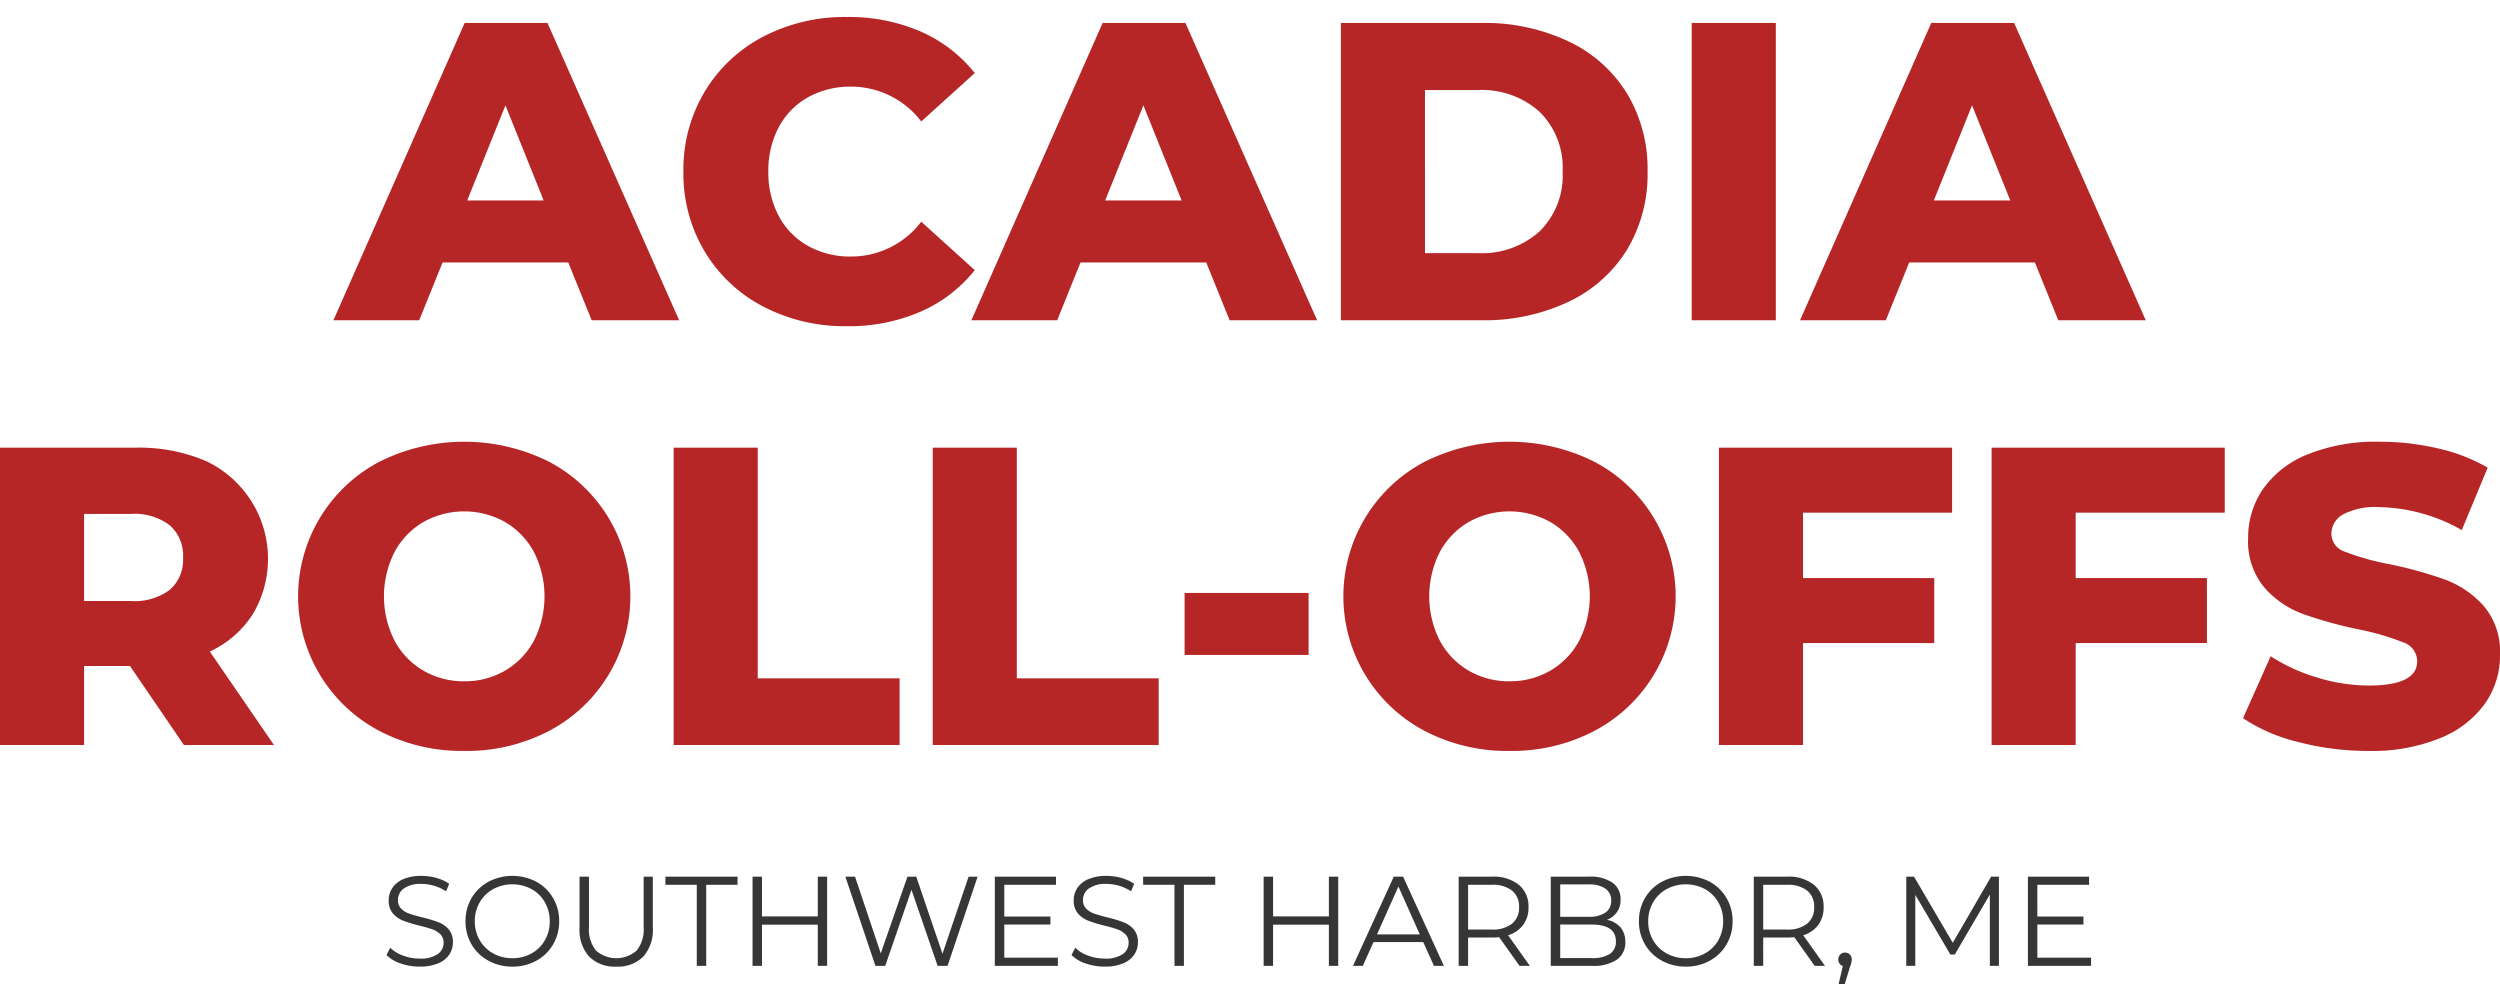 <svg xmlns="http://www.w3.org/2000/svg" xmlns:xlink="http://www.w3.org/1999/xlink" width="294.3" height="115.89" viewBox="0 0 294.3 115.89"><defs><filter id="a" x="0" y="0" width="294.3" height="88.4" filterUnits="userSpaceOnUse"><feOffset dy="2" input="SourceAlpha"/><feGaussianBlur result="b"/><feFlood/><feComposite operator="in" in2="b"/><feComposite in="SourceGraphic"/></filter></defs><g transform="translate(-193.075 -76.3)"><g transform="matrix(1, 0, 0, 1, 193.07, 76.3)" filter="url(#a)"><path d="M119.975,41.2h-14.8l-2.75,6.8h-10.1l15.45-35h9.75l15.5,35h-10.3Zm-2.9-7.3-4.5-11.2-4.5,11.2Zm35.7,14.8a20.713,20.713,0,0,1-9.875-2.325,17.386,17.386,0,0,1-6.875-6.475,17.858,17.858,0,0,1-2.5-9.4,17.858,17.858,0,0,1,2.5-9.4,17.386,17.386,0,0,1,6.875-6.475,20.713,20.713,0,0,1,9.875-2.325,21.2,21.2,0,0,1,8.65,1.7,16.643,16.643,0,0,1,6.4,4.9l-6.3,5.7a10.363,10.363,0,0,0-8.25-4.1,10.182,10.182,0,0,0-5.075,1.25,8.676,8.676,0,0,0-3.45,3.525,10.849,10.849,0,0,0-1.225,5.225,10.849,10.849,0,0,0,1.225,5.225,8.676,8.676,0,0,0,3.45,3.525,10.182,10.182,0,0,0,5.075,1.25,10.363,10.363,0,0,0,8.25-4.1l6.3,5.7a16.643,16.643,0,0,1-6.4,4.9A21.2,21.2,0,0,1,152.775,48.7Zm42.3-7.5h-14.8l-2.75,6.8h-10.1l15.45-35h9.75l15.5,35h-10.3Zm-2.9-7.3-4.5-11.2-4.5,11.2ZM210.925,13h16.55a23.167,23.167,0,0,1,10.2,2.15,16.2,16.2,0,0,1,6.9,6.1,17.188,17.188,0,0,1,2.45,9.25,17.188,17.188,0,0,1-2.45,9.25,16.2,16.2,0,0,1-6.9,6.1,23.167,23.167,0,0,1-10.2,2.15h-16.55Zm16.15,27.1a10.147,10.147,0,0,0,7.225-2.55,9.184,9.184,0,0,0,2.725-7.05,9.184,9.184,0,0,0-2.725-7.05,10.147,10.147,0,0,0-7.225-2.55h-6.25V40.1ZM252.225,13h9.9V48h-9.9Zm40.4,28.2h-14.8l-2.75,6.8h-10.1l15.45-35h9.75l15.5,35h-10.3Zm-2.9-7.3-4.5-11.2-4.5,11.2ZM68.375,88.7h-5.4V98h-9.9V63h16a19.962,19.962,0,0,1,8.25,1.575,12.731,12.731,0,0,1,5.525,18A12.006,12.006,0,0,1,77.775,87l7.55,11h-10.6Zm6.25-12.75a4.77,4.77,0,0,0-1.55-3.8,6.828,6.828,0,0,0-4.6-1.35h-5.5V81.05h5.5a6.917,6.917,0,0,0,4.6-1.325A4.694,4.694,0,0,0,74.625,75.95Zm33.1,22.75a20.934,20.934,0,0,1-9.975-2.35,17.9,17.9,0,0,1,0-31.7,22.345,22.345,0,0,1,19.95,0,17.9,17.9,0,0,1,0,31.7A20.934,20.934,0,0,1,107.725,98.7Zm0-8.2a9.374,9.374,0,0,0,4.8-1.25,8.991,8.991,0,0,0,3.4-3.525,11.545,11.545,0,0,0,0-10.45,8.991,8.991,0,0,0-3.4-3.525,9.841,9.841,0,0,0-9.6,0,8.991,8.991,0,0,0-3.4,3.525,11.545,11.545,0,0,0,0,10.45,8.991,8.991,0,0,0,3.4,3.525A9.374,9.374,0,0,0,107.725,90.5ZM132.375,63h9.9V90.15h16.7V98h-26.6Zm30.5,0h9.9V90.15h16.7V98h-26.6Zm29.65,17.1h14.6v7.3h-14.6Zm38.25,18.6a20.934,20.934,0,0,1-9.975-2.35,17.9,17.9,0,0,1,0-31.7,22.345,22.345,0,0,1,19.95,0,17.9,17.9,0,0,1,0,31.7A20.934,20.934,0,0,1,230.775,98.7Zm0-8.2a9.374,9.374,0,0,0,4.8-1.25,8.991,8.991,0,0,0,3.4-3.525,11.545,11.545,0,0,0,0-10.45,8.991,8.991,0,0,0-3.4-3.525,9.841,9.841,0,0,0-9.6,0,8.991,8.991,0,0,0-3.4,3.525,11.545,11.545,0,0,0,0,10.45,8.991,8.991,0,0,0,3.4,3.525A9.374,9.374,0,0,0,230.775,90.5Zm34.55-19.85v7.7h15.45V86h-15.45V98h-9.9V63h27.45v7.65Zm32.1,0v7.7h15.45V86h-15.45V98h-9.9V63h27.45v7.65Zm34.45,28.05a32.358,32.358,0,0,1-8.25-1.05,20.292,20.292,0,0,1-6.5-2.8l3.25-7.3a21.03,21.03,0,0,0,5.45,2.5,20.747,20.747,0,0,0,6.1.95q5.7,0,5.7-2.85A2.36,2.36,0,0,0,336,85.925a29.883,29.883,0,0,0-5.225-1.525,49.87,49.87,0,0,1-6.6-1.825,11.109,11.109,0,0,1-4.55-3.125,8.444,8.444,0,0,1-1.9-5.8,10.041,10.041,0,0,1,1.75-5.775A11.71,11.71,0,0,1,324.7,63.8a21.507,21.507,0,0,1,8.525-1.5,30.072,30.072,0,0,1,6.8.775,20.824,20.824,0,0,1,5.9,2.275l-3.05,7.35a20.376,20.376,0,0,0-9.7-2.7,8.132,8.132,0,0,0-4.3.875,2.623,2.623,0,0,0-1.35,2.275,2.256,2.256,0,0,0,1.6,2.1,28.93,28.93,0,0,0,5.15,1.45,48.246,48.246,0,0,1,6.625,1.825,11.44,11.44,0,0,1,4.55,3.1,8.279,8.279,0,0,1,1.925,5.775,9.845,9.845,0,0,1-1.75,5.7,11.929,11.929,0,0,1-5.25,4.075A21.235,21.235,0,0,1,331.875,98.7Z" transform="translate(-53.07 -12.3)" fill="#b72626"/></g><path d="M102.475,15.09a6.745,6.745,0,0,1-2.243-.375,4.121,4.121,0,0,1-1.658-.99l.435-.855a4.165,4.165,0,0,0,1.515.922,5.536,5.536,0,0,0,1.95.352,3.565,3.565,0,0,0,2.115-.517,1.594,1.594,0,0,0,.705-1.342,1.343,1.343,0,0,0-.382-1.005,2.582,2.582,0,0,0-.937-.578,15.162,15.162,0,0,0-1.545-.442,16.232,16.232,0,0,1-1.89-.578,3.1,3.1,0,0,1-1.207-.847,2.253,2.253,0,0,1-.5-1.545,2.619,2.619,0,0,1,.42-1.448A2.877,2.877,0,0,1,100.54,4.8a5.28,5.28,0,0,1,2.16-.39,6.359,6.359,0,0,1,1.762.247,5.065,5.065,0,0,1,1.493.682l-.375.885a5.161,5.161,0,0,0-1.41-.653,5.263,5.263,0,0,0-1.47-.217,3.393,3.393,0,0,0-2.077.533,1.652,1.652,0,0,0-.7,1.372,1.369,1.369,0,0,0,.382,1.013,2.506,2.506,0,0,0,.96.585q.578.2,1.552.442a15.62,15.62,0,0,1,1.868.563,3.065,3.065,0,0,1,1.208.84,2.223,2.223,0,0,1,.5,1.523,2.585,2.585,0,0,1-.428,1.447,2.873,2.873,0,0,1-1.312,1.035A5.482,5.482,0,0,1,102.475,15.09Zm10.92,0a5.766,5.766,0,0,1-2.827-.7,5.1,5.1,0,0,1-1.98-1.913,5.3,5.3,0,0,1-.713-2.73,5.3,5.3,0,0,1,.713-2.73,5.1,5.1,0,0,1,1.98-1.912,6.078,6.078,0,0,1,5.64-.008,5.107,5.107,0,0,1,1.972,1.913,5.293,5.293,0,0,1,.72,2.738,5.293,5.293,0,0,1-.72,2.738,5.106,5.106,0,0,1-1.972,1.912A5.73,5.73,0,0,1,113.4,15.09Zm0-.99a4.527,4.527,0,0,0,2.25-.562,4.071,4.071,0,0,0,1.575-1.56,4.409,4.409,0,0,0,.57-2.227,4.409,4.409,0,0,0-.57-2.228,4.071,4.071,0,0,0-1.575-1.56,4.8,4.8,0,0,0-4.507,0,4.11,4.11,0,0,0-1.59,1.56,4.364,4.364,0,0,0-.577,2.228,4.364,4.364,0,0,0,.577,2.227,4.11,4.11,0,0,0,1.59,1.56A4.569,4.569,0,0,0,113.4,14.1Zm12.225.99a4.235,4.235,0,0,1-3.18-1.17,4.686,4.686,0,0,1-1.14-3.405V4.5h1.11v5.97a3.927,3.927,0,0,0,.825,2.73,3.63,3.63,0,0,0,4.785,0,3.927,3.927,0,0,0,.825-2.73V4.5h1.08v6.015a4.705,4.705,0,0,1-1.132,3.405A4.21,4.21,0,0,1,125.62,15.09Zm9.48-9.63h-3.69V4.5h8.49v.96h-3.69V15H135.1Zm15.345-.96V15h-1.1V10.155h-6.57V15h-1.11V4.5h1.11V9.18h6.57V4.5Zm17.715,0L164.62,15h-1.17l-3.075-8.955L157.285,15H156.13L152.59,4.5h1.14l3.03,9.03L159.9,4.5h1.035l3.09,9.075L167.1,4.5Zm9.45,9.54V15h-7.425V4.5h7.2v.96H171.3V9.195h5.43v.945H171.3v3.9Zm5.505,1.05a6.745,6.745,0,0,1-2.242-.375,4.12,4.12,0,0,1-1.658-.99l.435-.855a4.165,4.165,0,0,0,1.515.922,5.536,5.536,0,0,0,1.95.352,3.565,3.565,0,0,0,2.115-.517,1.594,1.594,0,0,0,.705-1.342,1.343,1.343,0,0,0-.383-1.005,2.582,2.582,0,0,0-.937-.578,15.161,15.161,0,0,0-1.545-.442,16.233,16.233,0,0,1-1.89-.578,3.1,3.1,0,0,1-1.208-.847,2.253,2.253,0,0,1-.5-1.545,2.619,2.619,0,0,1,.42-1.448A2.877,2.877,0,0,1,181.18,4.8a5.28,5.28,0,0,1,2.16-.39,6.359,6.359,0,0,1,1.762.247,5.065,5.065,0,0,1,1.493.682l-.375.885a5.161,5.161,0,0,0-1.41-.653,5.263,5.263,0,0,0-1.47-.217,3.393,3.393,0,0,0-2.077.533,1.652,1.652,0,0,0-.7,1.372,1.369,1.369,0,0,0,.383,1.013,2.506,2.506,0,0,0,.96.585q.577.2,1.552.442a15.62,15.62,0,0,1,1.868.563,3.065,3.065,0,0,1,1.207.84,2.223,2.223,0,0,1,.5,1.523,2.585,2.585,0,0,1-.428,1.447,2.873,2.873,0,0,1-1.312,1.035A5.482,5.482,0,0,1,183.115,15.09Zm8.22-9.63h-3.69V4.5h8.49v.96h-3.69V15h-1.11ZM210.61,4.5V15h-1.1V10.155h-6.57V15h-1.11V4.5h1.11V9.18h6.57V4.5Zm10.005,7.7h-5.85L213.505,15H212.35l4.8-10.5h1.1l4.8,10.5h-1.17Zm-.4-.9-2.52-5.64-2.52,5.64ZM231.955,15l-2.4-3.375a7.606,7.606,0,0,1-.84.045H225.9V15h-1.11V4.5h3.93a4.743,4.743,0,0,1,3.15.96,3.267,3.267,0,0,1,1.14,2.64,3.413,3.413,0,0,1-.623,2.077,3.449,3.449,0,0,1-1.777,1.222L233.17,15Zm-3.27-4.275a3.627,3.627,0,0,0,2.385-.69A2.384,2.384,0,0,0,231.9,8.1a2.4,2.4,0,0,0-.825-1.958,3.655,3.655,0,0,0-2.385-.682H225.9v5.265Zm13.56-1.14a2.784,2.784,0,0,1,1.6.892,2.574,2.574,0,0,1,.563,1.718,2.417,2.417,0,0,1-1,2.078A4.976,4.976,0,0,1,240.46,15h-4.83V4.5h4.53a4.558,4.558,0,0,1,2.722.7,2.323,2.323,0,0,1,.968,2,2.5,2.5,0,0,1-.428,1.478A2.563,2.563,0,0,1,242.245,9.585Zm-5.5-4.17v3.81h3.345a3.375,3.375,0,0,0,1.965-.488,1.627,1.627,0,0,0,.69-1.417,1.627,1.627,0,0,0-.69-1.418,3.375,3.375,0,0,0-1.965-.488Zm3.7,8.67a3.86,3.86,0,0,0,2.13-.48,1.675,1.675,0,0,0,.72-1.5q0-1.965-2.85-1.965h-3.7v3.945ZM251.53,15.09a5.766,5.766,0,0,1-2.827-.7,5.1,5.1,0,0,1-1.98-1.913,5.3,5.3,0,0,1-.712-2.73,5.3,5.3,0,0,1,.712-2.73,5.1,5.1,0,0,1,1.98-1.912,6.078,6.078,0,0,1,5.64-.008,5.106,5.106,0,0,1,1.973,1.913,5.293,5.293,0,0,1,.72,2.738,5.293,5.293,0,0,1-.72,2.738,5.106,5.106,0,0,1-1.973,1.912A5.731,5.731,0,0,1,251.53,15.09Zm0-.99a4.527,4.527,0,0,0,2.25-.562,4.071,4.071,0,0,0,1.575-1.56,4.409,4.409,0,0,0,.57-2.227,4.409,4.409,0,0,0-.57-2.228,4.071,4.071,0,0,0-1.575-1.56,4.8,4.8,0,0,0-4.508,0,4.11,4.11,0,0,0-1.59,1.56A4.365,4.365,0,0,0,247.1,9.75a4.365,4.365,0,0,0,.577,2.227,4.11,4.11,0,0,0,1.59,1.56A4.569,4.569,0,0,0,251.53,14.1ZM266.7,15l-2.4-3.375a7.606,7.606,0,0,1-.84.045h-2.82V15h-1.11V4.5h3.93a4.743,4.743,0,0,1,3.15.96,3.267,3.267,0,0,1,1.14,2.64,3.413,3.413,0,0,1-.622,2.077,3.449,3.449,0,0,1-1.777,1.222L267.91,15Zm-3.27-4.275a3.627,3.627,0,0,0,2.385-.69,2.384,2.384,0,0,0,.825-1.935,2.4,2.4,0,0,0-.825-1.958,3.655,3.655,0,0,0-2.385-.682h-2.79v5.265Zm6.84,2.715a.759.759,0,0,1,.57.233.8.8,0,0,1,.225.578,1.614,1.614,0,0,1-.052.39,4.074,4.074,0,0,1-.158.48l-.63,2.07h-.72l.51-2.175a.754.754,0,0,1-.39-.278.86.86,0,0,1,.075-1.065A.759.759,0,0,1,270.265,13.44Zm18.12-8.94V15H287.32V6.6l-4.125,7.065h-.525l-4.125-7.02V15H277.48V4.5h.915l4.56,7.785L287.47,4.5Zm10.845,9.54V15H291.8V4.5H299v.96h-6.09V9.195h5.43v.945h-5.43v3.9Z" transform="translate(140 175)" fill="#363636"/></g></svg>